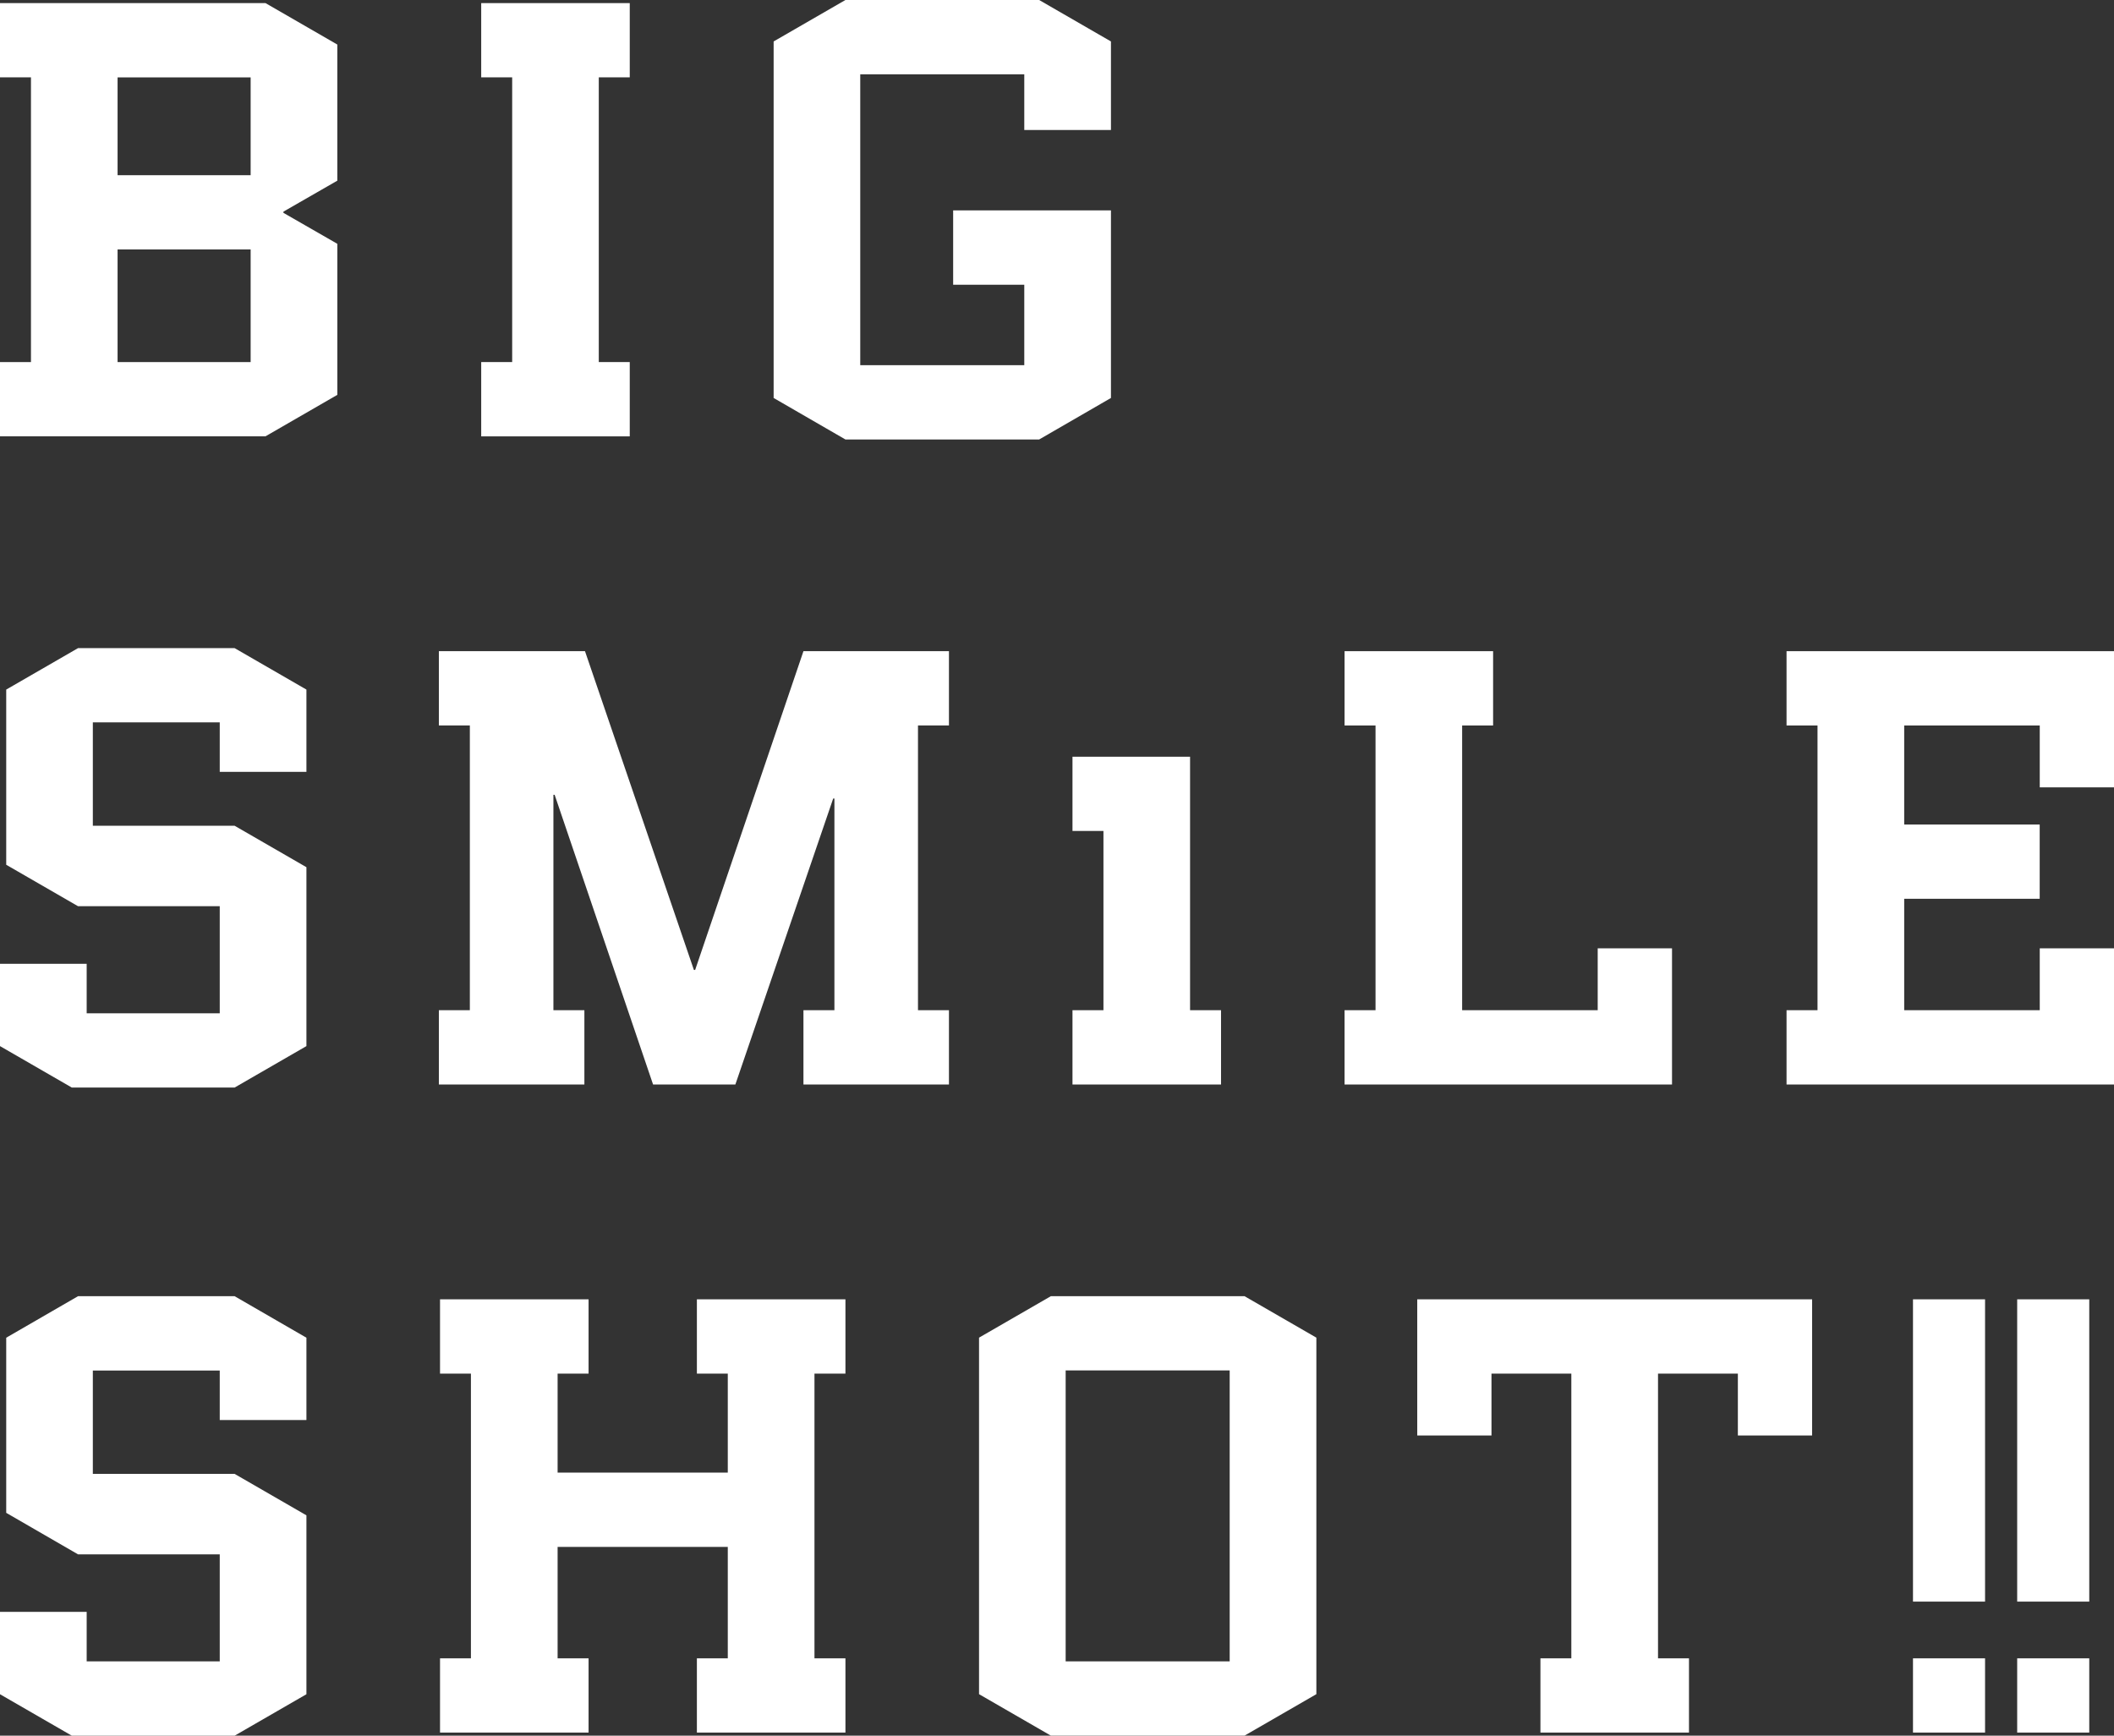 <?xml version="1.0" encoding="UTF-8"?>
<svg id="_レイヤー_2" data-name="レイヤー 2" xmlns="http://www.w3.org/2000/svg" viewBox="0 0 312.66 256.71">
  <rect x="0" y="0" width="312.66" height="256.71" fill="#333333" stroke="none"/>
  <defs>
    <style>
      .cls-1 {
        fill: #fff;
      }
    </style>
  </defs>
  <g id="_レイヤー_1-2" data-name="レイヤー 1">
    <g>
      <path class="cls-1" d="M21.97.46H0v10.98h4.58v42.11H0v10.98h39.27l10.62-6.13v-22.34l-7.97-4.58v-.18l7.97-4.58V6.59L39.27.46h-17.3ZM37.07,53.55h-19.68v-16.66h19.68v16.66ZM37.07,25.91h-19.68v-14.46h19.68v14.46Z"/>
      <polygon class="cls-1" points="164.31 31.12 140.97 31.12 140.97 42.11 151.49 42.11 151.49 54.01 127.23 54.01 127.23 10.99 151.49 10.99 151.49 19.23 164.31 19.23 164.31 6.13 153.69 0 125.04 0 114.42 6.13 114.42 58.86 125.04 65 153.69 65 164.31 58.86 164.31 31.12"/>
      <polygon class="cls-1" points="11.54 95.86 .92 101.99 .92 127.9 11.54 134.03 32.5 134.03 32.5 149.87 12.82 149.87 12.82 142.55 0 142.55 0 154.72 10.62 160.85 34.7 160.85 45.32 154.72 45.32 128.26 34.7 122.13 13.73 122.13 13.73 106.84 32.5 106.84 32.5 114.16 45.32 114.16 45.32 101.99 34.7 95.86 11.54 95.86"/>
      <polygon class="cls-1" points="11.54 191.71 .92 197.85 .92 223.75 11.54 229.89 32.5 229.89 32.5 245.72 12.82 245.72 12.82 238.4 0 238.4 0 250.58 10.62 256.71 34.7 256.71 45.32 250.58 45.32 224.12 34.7 217.99 13.73 217.99 13.73 202.7 32.5 202.7 32.5 210.02 45.32 210.02 45.32 197.85 34.7 191.71 11.54 191.71"/>
      <path class="cls-1" d="M155.42,191.71l-10.62,6.13v52.73l10.62,6.13h28.65l10.62-6.13v-52.73l-10.62-6.13h-28.65ZM181.87,245.72h-24.26v-43.03h24.26v43.03Z"/>
      <polygon class="cls-1" points="88.56 64.54 93.14 64.54 93.14 53.55 88.56 53.55 88.56 11.44 93.14 11.44 93.14 .46 88.56 .46 75.75 .46 71.17 .46 71.17 11.44 75.75 11.44 75.75 53.55 71.17 53.55 71.17 64.54 75.75 64.54 88.56 64.54"/>
      <polygon class="cls-1" points="176.01 160.4 180.59 160.4 180.59 149.41 176.01 149.41 176.01 122.9 176.01 111.92 163.2 111.92 158.62 111.92 158.62 122.9 163.2 122.9 163.2 149.41 158.62 149.41 158.62 160.4 163.2 160.4 176.01 160.4"/>
      <polygon class="cls-1" points="118.83 96.31 102.81 143.46 102.63 143.46 86.52 96.31 86.43 96.31 69.49 96.31 64.91 96.31 64.91 107.3 69.49 107.3 69.49 149.41 64.91 149.41 64.91 160.4 69.49 160.4 81.85 160.4 86.43 160.4 86.43 149.41 81.85 149.41 81.85 117.55 82.03 117.55 96.59 160.4 108.76 160.4 123.23 118.1 123.41 118.1 123.41 149.41 118.83 149.41 118.83 160.4 123.41 160.4 135.77 160.4 140.35 160.4 140.35 149.41 135.77 149.41 135.77 107.3 140.35 107.3 140.35 96.31 135.77 96.31 118.83 96.31"/>
      <polygon class="cls-1" points="257.03 192.17 220.59 192.17 215.1 192.17 209.61 192.17 209.61 212.31 220.59 212.31 220.59 203.16 232.4 203.16 232.4 245.27 227.83 245.27 227.83 256.25 232.4 256.25 245.22 256.25 249.8 256.25 249.8 245.27 245.22 245.27 245.22 203.16 257.03 203.16 257.03 212.31 268.01 212.31 268.01 192.17 262.52 192.17 257.03 192.17"/>
      <rect class="cls-1" x="298.34" y="192.17" width="10.66" height="44.71"/>
      <rect class="cls-1" x="298.34" y="245.27" width="10.66" height="10.98"/>
      <rect class="cls-1" x="282.93" y="192.17" width="10.66" height="44.71"/>
      <rect class="cls-1" x="282.93" y="245.27" width="10.66" height="10.98"/>
      <polygon class="cls-1" points="312.66 116.45 312.66 96.31 264.23 96.31 264.23 107.3 268.81 107.3 268.81 149.41 264.23 149.41 264.23 160.4 312.66 160.4 312.66 140.26 301.68 140.26 301.68 149.41 281.63 149.41 281.63 132.93 301.67 132.93 301.67 121.95 281.63 121.95 281.63 107.3 301.68 107.3 301.68 116.45 312.66 116.45"/>
      <polygon class="cls-1" points="220.83 96.31 198.86 96.31 198.86 107.3 203.44 107.3 203.44 149.41 198.86 149.41 198.86 160.4 247.29 160.4 247.29 140.26 236.3 140.26 236.3 149.41 216.25 149.41 216.25 107.3 220.83 107.3 220.83 96.31"/>
      <polygon class="cls-1" points="107.64 192.17 103.07 192.17 103.07 203.16 107.64 203.16 107.64 217.8 82.47 217.8 82.47 203.16 87.05 203.16 87.05 192.17 82.47 192.17 69.65 192.17 65.08 192.17 65.08 203.16 69.65 203.16 69.65 245.27 65.08 245.27 65.08 256.25 69.65 256.25 82.47 256.25 87.05 256.25 87.05 245.27 82.47 245.27 82.47 228.79 107.64 228.79 107.64 245.27 103.07 245.27 103.07 256.25 107.64 256.25 120.46 256.25 125.04 256.25 125.04 245.27 120.46 245.27 120.46 203.16 125.04 203.16 125.04 192.17 120.46 192.17 107.64 192.17"/>
    </g>
  </g>
</svg>